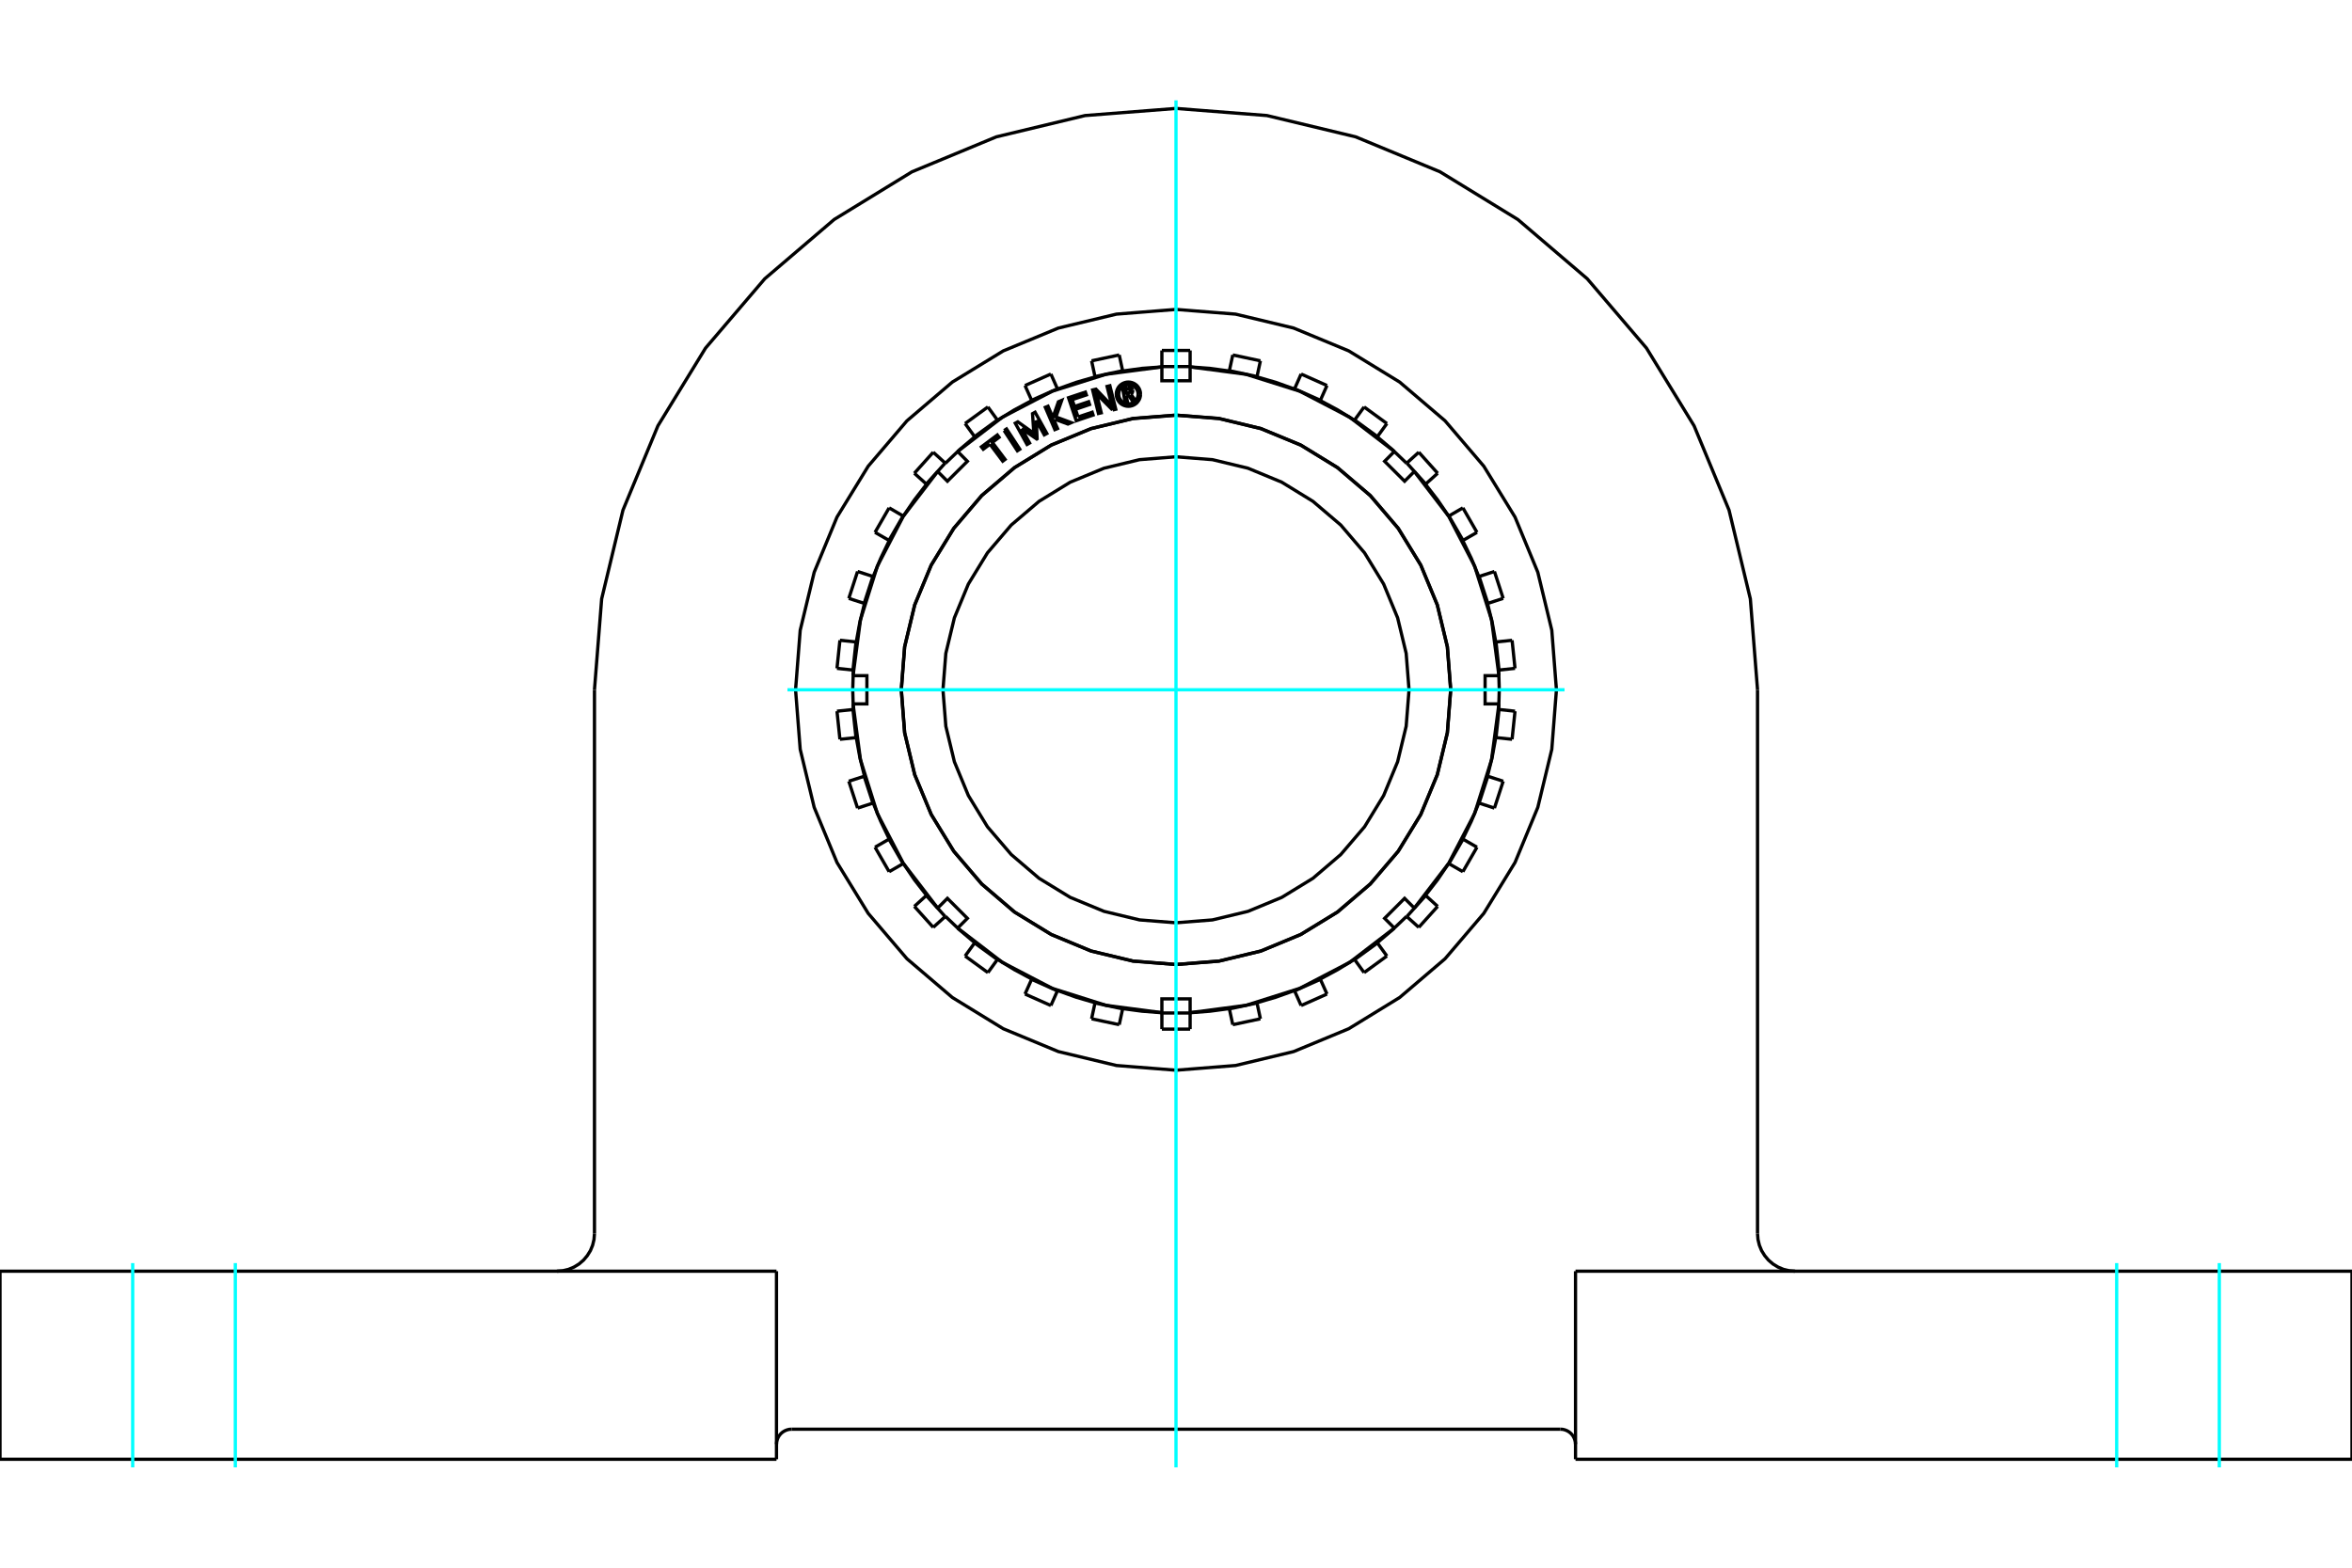 <?xml version="1.0" standalone="no"?>
<!DOCTYPE svg PUBLIC "-//W3C//DTD SVG 1.1//EN"
	"http://www.w3.org/Graphics/SVG/1.1/DTD/svg11.dtd">
<svg xmlns="http://www.w3.org/2000/svg" height="100%" width="100%" viewBox="0 0 36000 24000">
	<rect x="-1800" y="-1200" width="39600" height="26400" style="fill:#FFF"/>
	<g style="fill:none; fill-rule:evenodd" transform="matrix(1 0 0 1 0 0)">
		<g style="fill:none; stroke:#000; stroke-width:50; shape-rendering:geometricPrecision">
			<line x1="12116" y1="21880" x2="23884" y2="21880"/>
			<polyline points="24115,22110 24112,22074 24103,22039 24089,22005 24071,21975 24047,21947 24020,21924 23989,21905 23955,21891 23920,21882 23884,21880"/>
			<polyline points="12116,21880 12080,21882 12045,21891 12011,21905 11980,21924 11953,21947 11929,21975 11911,22005 11897,22039 11888,22074 11885,22110"/>
			<line x1="11885" y1="19461" x2="11885" y2="22340"/>
			<line x1="24115" y1="22340" x2="24115" y2="19461"/>
			<polyline points="26901,18885 26908,18975 26929,19063 26963,19146 27011,19223 27069,19292 27138,19351 27215,19398 27298,19433 27386,19454 27476,19461"/>
			<line x1="26901" y1="10560" x2="26901" y2="18885"/>
			<polyline points="26901,10560 26791,9168 26465,7810 25930,6519 25201,5329 24294,4267 23232,3360 22041,2630 20750,2095 19392,1769 18000,1660 16608,1769 15250,2095 13959,2630 12768,3360 11706,4267 10799,5329 10070,6519 9535,7810 9209,9168 9099,10560"/>
			<line x1="9099" y1="18885" x2="9099" y2="10560"/>
			<polyline points="8524,19461 8614,19454 8702,19433 8785,19398 8862,19351 8931,19292 8989,19223 9037,19146 9071,19063 9092,18975 9099,18885"/>
			<polyline points="23823,10560 23752,9649 23538,8761 23189,7916 22711,7137 22118,6442 21423,5849 20644,5372 19800,5022 18911,4809 18000,4737 17089,4809 16200,5022 15356,5372 14577,5849 13882,6442 13289,7137 12811,7916 12462,8761 12248,9649 12177,10560 12248,11471 12462,12360 12811,13204 13289,13983 13882,14678 14577,15271 15356,15749 16200,16099 17089,16312 18000,16384 18911,16312 19800,16099 20644,15749 21423,15271 22118,14678 22711,13983 23189,13204 23538,12360 23752,11471 23823,10560"/>
			<line x1="36000" y1="22340" x2="24115" y2="22340"/>
			<line x1="0" y1="19461" x2="11885" y2="19461"/>
			<polyline points="24115,19461 36000,19461 36000,22340"/>
			<line x1="0" y1="22340" x2="0" y2="19461"/>
			<line x1="11885" y1="22340" x2="0" y2="22340"/>
			<polyline points="21567,10560 21523,10002 21392,9458 21178,8941 20886,8464 20522,8038 20096,7675 19619,7382 19102,7168 18558,7037 18000,6993 17442,7037 16898,7168 16381,7382 15904,7675 15478,8038 15114,8464 14822,8941 14608,9458 14477,10002 14433,10560 14477,11118 14608,11662 14822,12179 15114,12657 15478,13082 15904,13446 16381,13738 16898,13952 17442,14083 18000,14127 18558,14083 19102,13952 19619,13738 20096,13446 20522,13082 20886,12657 21178,12179 21392,11662 21523,11118 21567,10560"/>
			<polyline points="22204,10560 22153,9902 21999,9261 21746,8651 21401,8089 20973,7587 20471,7159 19909,6814 19299,6562 18658,6408 18000,6356 17342,6408 16701,6562 16091,6814 15529,7159 15027,7587 14599,8089 14254,8651 14001,9261 13847,9902 13796,10560 13847,11218 14001,11859 14254,12469 14599,13032 15027,13533 15529,13962 16091,14306 16701,14559 17342,14713 18000,14765 18658,14713 19299,14559 19909,14306 20471,13962 20973,13533 21401,13032 21746,12469 21999,11859 22153,11218 22204,10560"/>
			<polyline points="17239,6053 17255,6145 17219,6151 17182,5937 17262,5924"/>
			<polyline points="17337,5973 17334,5963 17330,5954 17324,5946 17318,5938 17310,5932 17301,5927 17291,5924 17282,5922 17272,5922 17262,5924"/>
			<polyline points="17337,5973 17302,5979 17301,5975 17300,5971 17297,5967 17294,5964 17291,5961 17287,5959 17283,5958 17279,5957 17275,5957 17270,5957 17223,5965 17232,6019 17280,6011 17284,6010 17288,6008 17292,6006 17295,6003 17298,6000 17300,5996 17302,5992 17303,5988 17303,5984 17303,5980 17337,5974"/>
			<polyline points="17309,6036 17317,6030 17324,6022 17330,6014 17334,6004 17337,5994 17338,5984 17337,5974"/>
			<polyline points="17309,6036 17377,6128 17333,6135 17269,6048 17239,6053"/>
			<polyline points="16501,6384 16717,6311 16731,6354 16473,6441 16355,6089 16613,6003 16628,6046 16411,6118 16446,6223 16663,6150 16677,6193 16461,6266 16501,6384"/>
			<polyline points="15637,6562 15759,6782 15720,6804 15540,6479 15579,6458 15824,6633 15804,6333 15843,6311 16023,6636 15984,6657 15862,6437 15874,6718 15869,6721 15637,6562"/>
			<polyline points="15153,6800 15050,6877 15022,6841 15265,6659 15292,6695 15189,6773 15384,7033 15348,7060 15153,6800"/>
			<polyline points="15369,6591 15406,6567 15609,6877 15572,6901 15369,6591"/>
			<polyline points="16149,6419 16139,6448 16187,6560 16146,6577 16000,6236 16041,6219 16115,6393 16200,6151 16251,6129 16162,6383 16397,6470 16346,6492 16149,6419"/>
			<polyline points="17029,6277 16784,6029 16856,6320 16813,6330 16724,5970 16775,5958 17019,6214 16945,5916 16988,5905 17078,6265 17029,6277"/>
			<polyline points="17457,6034 17455,6005 17448,5977 17437,5950 17421,5925 17403,5903 17380,5884 17356,5869 17329,5858 17300,5851 17271,5849 17242,5851 17214,5858 17187,5869 17162,5884 17140,5903 17121,5925 17106,5950 17095,5977 17088,6005 17086,6034 17088,6063 17095,6092 17106,6119 17121,6143 17140,6166 17162,6185 17187,6200 17214,6211 17242,6218 17271,6220 17300,6218 17329,6211 17356,6200 17380,6185 17403,6166 17421,6143 17437,6119 17448,6092 17455,6063 17457,6034"/>
			<polyline points="17420,6034 17418,6011 17412,5989 17404,5967 17391,5947 17376,5929 17359,5914 17339,5902 17317,5893 17295,5888 17271,5886 17248,5888 17225,5893 17204,5902 17184,5914 17166,5929 17151,5947 17139,5967 17130,5989 17125,6011 17123,6034 17125,6058 17130,6080 17139,6102 17151,6122 17166,6139 17184,6154 17204,6167 17225,6176 17248,6181 17271,6183 17295,6181 17317,6176 17339,6167 17359,6154 17376,6139 17391,6122 17404,6102 17412,6080 17418,6058 17420,6034"/>
			<polyline points="21648,7218 21499,7367 21193,7062 21342,6912"/>
			<polyline points="22943,10344 22830,9489 22571,8667 22173,7902 21648,7218"/>
			<polyline points="22943,10776 22731,10776 22731,10344 22943,10344"/>
			<polyline points="21648,13902 22173,13218 22571,12454 22830,11631 22943,10776"/>
			<polyline points="21342,14208 21193,14059 21499,13753 21648,13902"/>
			<polyline points="18216,15503 19071,15391 19893,15131 20658,14733 21342,14208"/>
			<polyline points="17784,15503 17784,15292 18216,15292 18216,15503"/>
			<polyline points="14658,14208 15342,14733 16107,15131 16929,15391 17784,15503"/>
			<polyline points="14352,13902 14501,13753 14807,14059 14658,14208"/>
			<polyline points="13057,10776 13170,11631 13429,12454 13827,13218 14352,13902"/>
			<polyline points="13057,10344 13269,10344 13269,10776 13057,10776"/>
			<polyline points="14352,7218 13827,7902 13429,8667 13170,9489 13057,10344"/>
			<polyline points="14658,6912 14807,7062 14501,7367 14352,7218"/>
			<polyline points="17784,5617 16929,5730 16107,5989 15342,6387 14658,6912"/>
			<polyline points="18216,5617 18216,5829 17784,5829 17784,5617"/>
			<polyline points="21342,6912 20658,6387 19893,5989 19071,5730 18216,5617"/>
			<polyline points="22205,10560 22154,9902 22000,9261 21747,8651 21402,8088 20974,7586 20472,7158 19909,6813 19300,6561 18658,6406 18000,6355 17342,6406 16700,6561 16091,6813 15528,7158 15026,7586 14598,8088 14253,8651 14000,9261 13846,9902 13795,10560 13846,11218 14000,11860 14253,12469 14598,13032 15026,13534 15528,13963 16091,14307 16700,14560 17342,14714 18000,14766 18658,14714 19300,14560 19909,14307 20472,13963 20974,13534 21402,13032 21747,12469 22000,11860 22154,11218 22205,10560"/>
			<polyline points="22768,11882 22840,11589 22894,11292"/>
			<polyline points="22939,10862 22948,10560 22939,10259"/>
			<polyline points="22389,12845 22520,12573 22635,12293"/>
			<polyline points="22894,9828 22840,9531 22768,9238"/>
			<polyline points="21818,13707 22003,13469 22173,13219"/>
			<polyline points="22635,8827 22520,8548 22389,8276"/>
			<polyline points="21081,14432 21311,14237 21529,14029"/>
			<polyline points="22173,7901 22003,7652 21818,7413"/>
			<polyline points="20208,14988 20474,14845 20731,14687"/>
			<polyline points="21529,7092 21311,6883 21081,6688"/>
			<polyline points="19239,15351 19529,15266 19813,15164"/>
			<polyline points="20731,6434 20474,6275 20208,6132"/>
			<polyline points="18216,15504 18517,15481 18816,15441"/>
			<polyline points="19813,5956 19529,5854 19239,5770"/>
			<polyline points="17184,15441 17483,15481 17784,15504"/>
			<polyline points="18816,5680 18517,5639 18216,5617"/>
			<polyline points="16187,15164 16471,15266 16761,15351"/>
			<polyline points="17784,5617 17483,5639 17184,5680"/>
			<polyline points="15269,14687 15526,14845 15792,14988"/>
			<polyline points="16761,5770 16471,5854 16187,5956"/>
			<polyline points="14471,14029 14689,14237 14919,14432"/>
			<polyline points="15792,6132 15526,6275 15269,6434"/>
			<polyline points="13827,13219 13997,13469 14182,13707"/>
			<polyline points="14919,6688 14689,6883 14471,7092"/>
			<polyline points="13365,12293 13480,12573 13611,12845"/>
			<polyline points="14182,7413 13997,7652 13827,7901"/>
			<polyline points="13106,11292 13160,11589 13232,11882"/>
			<polyline points="13611,8276 13480,8548 13365,8827"/>
			<polyline points="13061,10259 13052,10560 13061,10862"/>
			<polyline points="13232,9238 13160,9531 13106,9828"/>
			<line x1="13102" y1="9828" x2="12856" y2="9802"/>
			<line x1="13106" y1="9828" x2="13102" y2="9828"/>
			<line x1="13056" y1="10862" x2="12811" y2="10888"/>
			<line x1="13061" y1="10862" x2="13056" y2="10862"/>
			<line x1="13361" y1="8825" x2="13126" y2="8749"/>
			<line x1="13365" y1="8827" x2="13361" y2="8825"/>
			<line x1="13227" y1="11884" x2="12992" y2="11960"/>
			<line x1="13232" y1="11882" x2="13227" y2="11884"/>
			<line x1="13823" y1="7899" x2="13609" y2="7775"/>
			<line x1="13827" y1="7901" x2="13823" y2="7899"/>
			<line x1="13607" y1="12847" x2="13393" y2="12970"/>
			<line x1="13611" y1="12845" x2="13607" y2="12847"/>
			<line x1="14467" y1="7089" x2="14284" y2="6923"/>
			<line x1="14471" y1="7092" x2="14467" y2="7089"/>
			<line x1="14178" y1="13710" x2="13995" y2="13876"/>
			<line x1="14182" y1="13707" x2="14178" y2="13710"/>
			<line x1="15266" y1="6430" x2="15121" y2="6230"/>
			<line x1="15269" y1="6434" x2="15266" y2="6430"/>
			<line x1="14917" y1="14436" x2="14772" y2="14636"/>
			<line x1="14919" y1="14432" x2="14917" y2="14436"/>
			<line x1="16185" y1="5952" x2="16085" y2="5726"/>
			<line x1="16187" y1="5956" x2="16185" y2="5952"/>
			<line x1="15790" y1="14993" x2="15689" y2="15218"/>
			<line x1="15792" y1="14988" x2="15790" y2="14993"/>
			<line x1="17183" y1="5675" x2="17131" y2="5434"/>
			<line x1="17184" y1="5680" x2="17183" y2="5675"/>
			<line x1="16760" y1="15355" x2="16708" y2="15597"/>
			<line x1="16761" y1="15351" x2="16760" y2="15355"/>
			<line x1="18216" y1="5612" x2="18216" y2="5365"/>
			<line x1="18216" y1="5617" x2="18216" y2="5612"/>
			<line x1="17784" y1="15508" x2="17784" y2="15755"/>
			<line x1="17784" y1="15504" x2="17784" y2="15508"/>
			<line x1="19240" y1="5765" x2="19292" y2="5524"/>
			<line x1="19239" y1="5770" x2="19240" y2="5765"/>
			<line x1="18817" y1="15445" x2="18869" y2="15687"/>
			<line x1="18816" y1="15441" x2="18817" y2="15445"/>
			<line x1="20210" y1="6128" x2="20311" y2="5902"/>
			<line x1="20208" y1="6132" x2="20210" y2="6128"/>
			<line x1="19815" y1="15169" x2="19915" y2="15394"/>
			<line x1="19813" y1="15164" x2="19815" y2="15169"/>
			<line x1="21083" y1="6684" x2="21228" y2="6484"/>
			<line x1="21081" y1="6688" x2="21083" y2="6684"/>
			<line x1="20734" y1="14690" x2="20879" y2="14890"/>
			<line x1="20731" y1="14687" x2="20734" y2="14690"/>
			<line x1="21822" y1="7410" x2="22005" y2="7245"/>
			<line x1="21818" y1="7413" x2="21822" y2="7410"/>
			<line x1="21533" y1="14032" x2="21716" y2="14197"/>
			<line x1="21529" y1="14029" x2="21533" y2="14032"/>
			<line x1="22393" y1="8273" x2="22607" y2="8150"/>
			<line x1="22389" y1="8276" x2="22393" y2="8273"/>
			<line x1="22177" y1="13222" x2="22391" y2="13345"/>
			<line x1="22173" y1="13219" x2="22177" y2="13222"/>
			<line x1="22773" y1="9237" x2="23008" y2="9161"/>
			<line x1="22768" y1="9238" x2="22773" y2="9237"/>
			<line x1="22639" y1="12295" x2="22874" y2="12371"/>
			<line x1="22635" y1="12293" x2="22639" y2="12295"/>
			<line x1="22944" y1="10258" x2="23189" y2="10232"/>
			<line x1="22939" y1="10259" x2="22944" y2="10258"/>
			<line x1="22898" y1="11292" x2="23144" y2="11318"/>
			<line x1="22894" y1="11292" x2="22898" y2="11292"/>
			<line x1="13056" y1="10258" x2="13102" y2="9828"/>
			<line x1="13056" y1="10258" x2="13061" y2="10259"/>
			<line x1="13102" y1="11292" x2="13056" y2="10862"/>
			<line x1="13102" y1="11292" x2="13106" y2="11292"/>
			<line x1="13361" y1="12295" x2="13227" y2="11884"/>
			<line x1="13361" y1="12295" x2="13365" y2="12293"/>
			<line x1="13823" y1="13222" x2="13607" y2="12847"/>
			<line x1="13823" y1="13222" x2="13827" y2="13219"/>
			<line x1="14467" y1="14032" x2="14178" y2="13710"/>
			<line x1="14467" y1="14032" x2="14471" y2="14029"/>
			<line x1="15266" y1="14690" x2="14917" y2="14436"/>
			<line x1="15266" y1="14690" x2="15269" y2="14687"/>
			<line x1="16185" y1="15169" x2="15790" y2="14993"/>
			<line x1="16185" y1="15169" x2="16187" y2="15164"/>
			<line x1="17183" y1="15445" x2="16760" y2="15355"/>
			<line x1="17183" y1="15445" x2="17184" y2="15441"/>
			<line x1="18216" y1="15508" x2="17784" y2="15508"/>
			<line x1="18216" y1="15508" x2="18216" y2="15504"/>
			<line x1="19240" y1="15355" x2="18817" y2="15445"/>
			<line x1="19240" y1="15355" x2="19239" y2="15351"/>
			<line x1="20210" y1="14993" x2="19815" y2="15169"/>
			<line x1="20210" y1="14993" x2="20208" y2="14988"/>
			<line x1="21083" y1="14436" x2="20734" y2="14690"/>
			<line x1="21083" y1="14436" x2="21081" y2="14432"/>
			<line x1="21822" y1="13710" x2="21533" y2="14032"/>
			<line x1="21822" y1="13710" x2="21818" y2="13707"/>
			<line x1="22393" y1="12847" x2="22177" y2="13222"/>
			<line x1="22393" y1="12847" x2="22389" y2="12845"/>
			<line x1="22773" y1="11884" x2="22639" y2="12295"/>
			<line x1="22773" y1="11884" x2="22768" y2="11882"/>
			<line x1="22944" y1="10862" x2="22898" y2="11292"/>
			<line x1="22944" y1="10862" x2="22939" y2="10862"/>
			<line x1="22898" y1="9828" x2="22944" y2="10258"/>
			<line x1="22898" y1="9828" x2="22894" y2="9828"/>
			<line x1="22639" y1="8825" x2="22773" y2="9237"/>
			<line x1="22639" y1="8825" x2="22635" y2="8827"/>
			<line x1="22177" y1="7899" x2="22393" y2="8273"/>
			<line x1="22177" y1="7899" x2="22173" y2="7901"/>
			<line x1="21533" y1="7089" x2="21822" y2="7410"/>
			<line x1="21533" y1="7089" x2="21529" y2="7092"/>
			<line x1="20734" y1="6430" x2="21083" y2="6684"/>
			<line x1="20734" y1="6430" x2="20731" y2="6434"/>
			<line x1="19815" y1="5952" x2="20210" y2="6128"/>
			<line x1="19815" y1="5952" x2="19813" y2="5956"/>
			<line x1="18817" y1="5675" x2="19240" y2="5765"/>
			<line x1="18817" y1="5675" x2="18816" y2="5680"/>
			<line x1="17784" y1="5612" x2="18216" y2="5612"/>
			<line x1="17784" y1="5612" x2="17784" y2="5617"/>
			<line x1="16760" y1="5765" x2="17183" y2="5675"/>
			<line x1="16760" y1="5765" x2="16761" y2="5770"/>
			<line x1="15790" y1="6128" x2="16185" y2="5952"/>
			<line x1="15790" y1="6128" x2="15792" y2="6132"/>
			<line x1="14917" y1="6684" x2="15266" y2="6430"/>
			<line x1="14917" y1="6684" x2="14919" y2="6688"/>
			<line x1="14178" y1="7410" x2="14467" y2="7089"/>
			<line x1="14178" y1="7410" x2="14182" y2="7413"/>
			<line x1="13607" y1="8273" x2="13823" y2="7899"/>
			<line x1="13607" y1="8273" x2="13611" y2="8276"/>
			<line x1="13227" y1="9237" x2="13361" y2="8825"/>
			<line x1="13227" y1="9237" x2="13232" y2="9238"/>
			<line x1="17784" y1="5365" x2="18216" y2="5365"/>
			<line x1="17784" y1="5365" x2="17784" y2="5612"/>
			<line x1="18216" y1="15755" x2="18216" y2="15508"/>
			<line x1="16708" y1="5524" x2="17131" y2="5434"/>
			<line x1="16708" y1="5524" x2="16760" y2="5765"/>
			<line x1="15689" y1="5902" x2="16085" y2="5726"/>
			<line x1="15689" y1="5902" x2="15790" y2="6128"/>
			<line x1="14772" y1="6484" x2="15121" y2="6230"/>
			<line x1="14772" y1="6484" x2="14917" y2="6684"/>
			<line x1="13995" y1="7245" x2="14284" y2="6923"/>
			<line x1="13995" y1="7245" x2="14178" y2="7410"/>
			<line x1="13393" y1="8150" x2="13609" y2="7775"/>
			<line x1="13393" y1="8150" x2="13607" y2="8273"/>
			<line x1="12992" y1="9161" x2="13126" y2="8749"/>
			<line x1="12992" y1="9161" x2="13227" y2="9237"/>
			<line x1="12811" y1="10232" x2="12856" y2="9802"/>
			<line x1="12811" y1="10232" x2="13056" y2="10258"/>
			<line x1="12856" y1="11318" x2="12811" y2="10888"/>
			<line x1="12856" y1="11318" x2="13102" y2="11292"/>
			<line x1="13126" y1="12371" x2="12992" y2="11960"/>
			<line x1="13126" y1="12371" x2="13361" y2="12295"/>
			<line x1="13609" y1="13345" x2="13393" y2="12970"/>
			<line x1="13609" y1="13345" x2="13823" y2="13222"/>
			<line x1="14284" y1="14197" x2="13995" y2="13876"/>
			<line x1="14284" y1="14197" x2="14467" y2="14032"/>
			<line x1="15121" y1="14890" x2="14772" y2="14636"/>
			<line x1="15121" y1="14890" x2="15266" y2="14690"/>
			<line x1="16085" y1="15394" x2="15689" y2="15218"/>
			<line x1="16085" y1="15394" x2="16185" y2="15169"/>
			<line x1="17131" y1="15687" x2="16708" y2="15597"/>
			<line x1="17131" y1="15687" x2="17183" y2="15445"/>
			<line x1="18216" y1="15755" x2="17784" y2="15755"/>
			<line x1="19292" y1="15597" x2="18869" y2="15687"/>
			<line x1="19292" y1="15597" x2="19240" y2="15355"/>
			<line x1="20311" y1="15218" x2="19915" y2="15394"/>
			<line x1="20311" y1="15218" x2="20210" y2="14993"/>
			<line x1="21228" y1="14636" x2="20879" y2="14890"/>
			<line x1="21228" y1="14636" x2="21083" y2="14436"/>
			<line x1="22005" y1="13876" x2="21716" y2="14197"/>
			<line x1="22005" y1="13876" x2="21822" y2="13710"/>
			<line x1="22607" y1="12970" x2="22391" y2="13345"/>
			<line x1="22607" y1="12970" x2="22393" y2="12847"/>
			<line x1="23008" y1="11960" x2="22874" y2="12371"/>
			<line x1="23008" y1="11960" x2="22773" y2="11884"/>
			<line x1="23189" y1="10888" x2="23144" y2="11318"/>
			<line x1="23189" y1="10888" x2="22944" y2="10862"/>
			<line x1="23144" y1="9802" x2="23189" y2="10232"/>
			<line x1="23144" y1="9802" x2="22898" y2="9828"/>
			<line x1="22874" y1="8749" x2="23008" y2="9161"/>
			<line x1="22874" y1="8749" x2="22639" y2="8825"/>
			<line x1="22391" y1="7775" x2="22607" y2="8150"/>
			<line x1="22391" y1="7775" x2="22177" y2="7899"/>
			<line x1="21716" y1="6923" x2="22005" y2="7245"/>
			<line x1="21716" y1="6923" x2="21533" y2="7089"/>
			<line x1="20879" y1="6230" x2="21228" y2="6484"/>
			<line x1="20879" y1="6230" x2="20734" y2="6430"/>
			<line x1="19915" y1="5726" x2="20311" y2="5902"/>
			<line x1="19915" y1="5726" x2="19815" y2="5952"/>
			<line x1="18869" y1="5434" x2="19292" y2="5524"/>
			<line x1="18869" y1="5434" x2="18817" y2="5675"/>
		</g>
		<g style="fill:none; stroke:#0FF; stroke-width:50; shape-rendering:geometricPrecision">
			<line x1="3602" y1="22464" x2="3602" y2="19337"/>
			<line x1="2031" y1="22464" x2="2031" y2="19337"/>
			<line x1="32398" y1="22464" x2="32398" y2="19337"/>
			<line x1="33969" y1="22464" x2="33969" y2="19337"/>
			<line x1="18000" y1="22464" x2="18000" y2="1536"/>
			<line x1="12053" y1="10560" x2="23947" y2="10560"/>
		</g>
	</g>
</svg>
